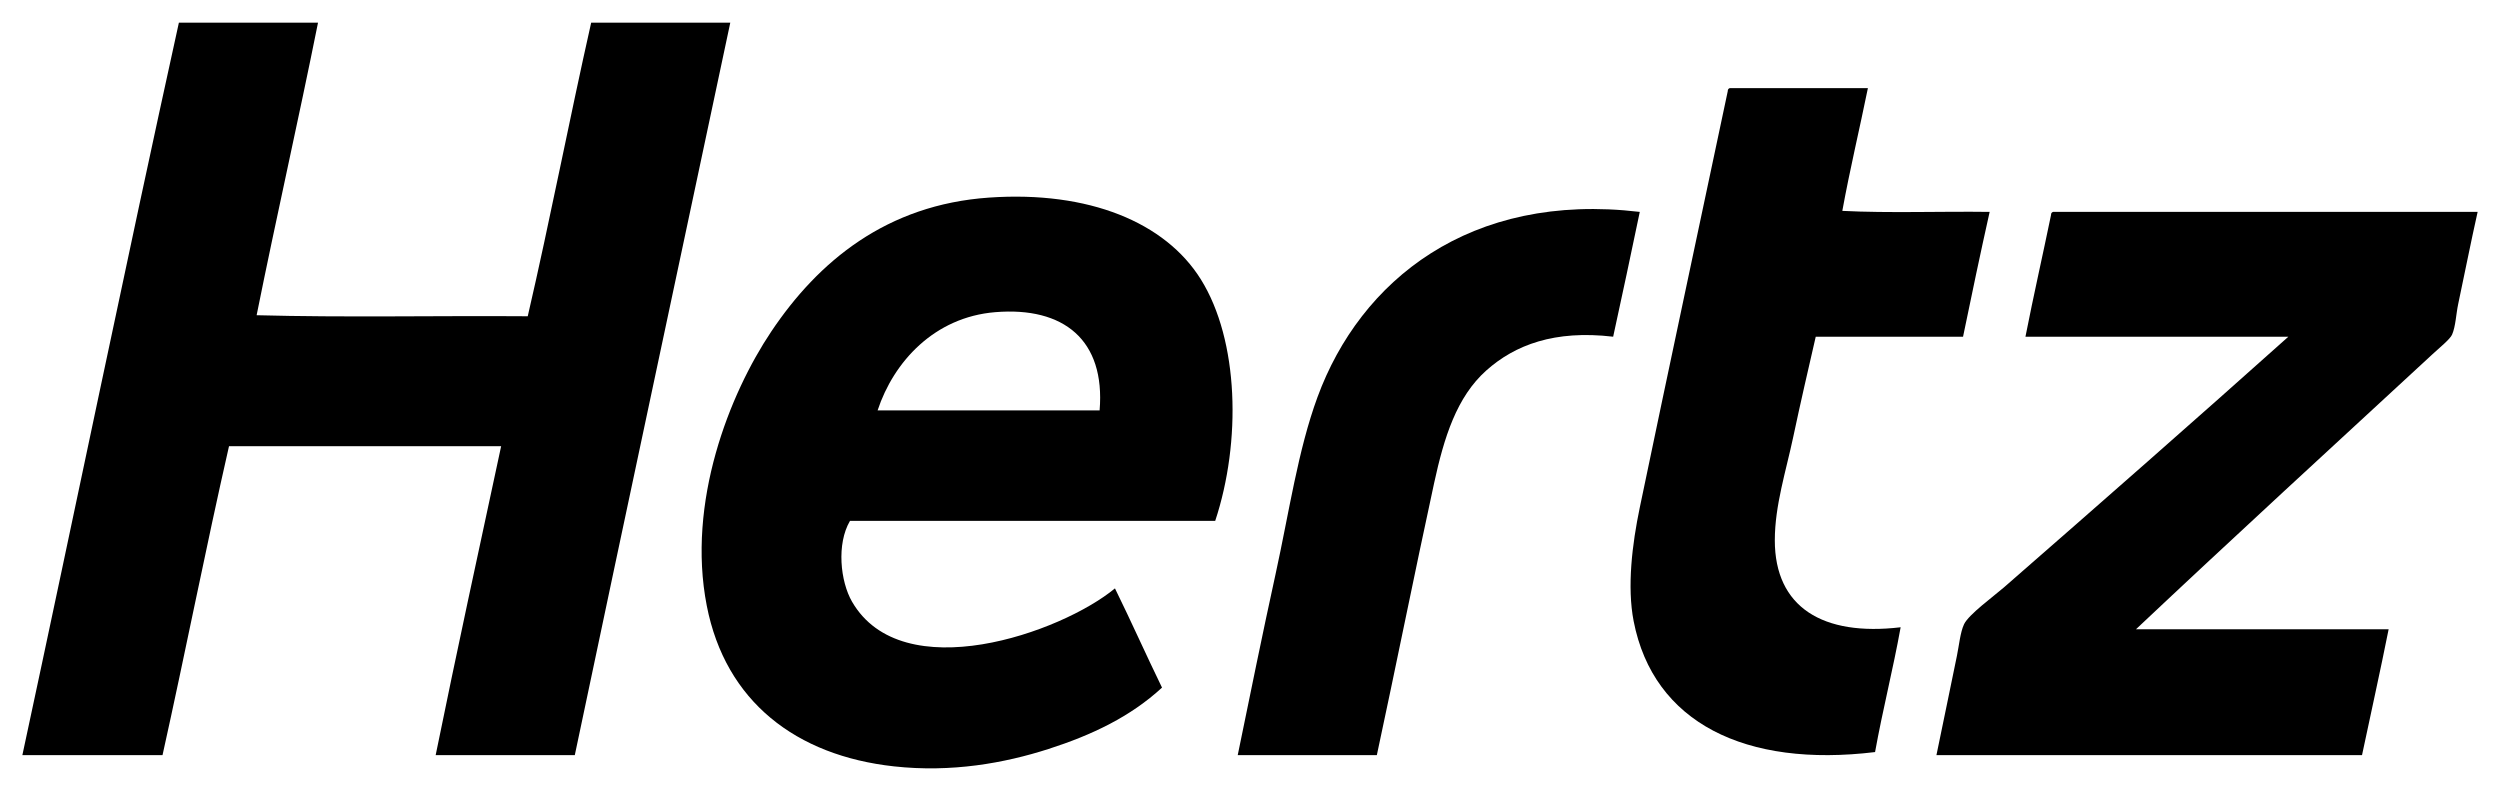 <?xml version="1.0" encoding="UTF-8" standalone="no"?> <!-- Created with Inkscape (http://www.inkscape.org/) by Marsupilami --> <svg xmlns:svg="http://www.w3.org/2000/svg" xmlns="http://www.w3.org/2000/svg" version="1.0" width="1024" height="324" viewBox="-1.819 -1.819 203.31 64.284" id="svg2912"><defs id="defs2914"></defs><path d="M 12.729,-5.6843419e-14 L 24.044,-5.6843419e-14 C 22.44,7.992 20.657,15.804 19.051,23.794 C 26.234,23.988 33.778,23.823 41.099,23.878 C 42.919,16.019 44.479,7.9 46.258,-5.6843419e-14 L 57.571,-5.6843419e-14 C 53.361,19.863 49.112,39.684 44.926,59.569 L 33.611,59.569 C 35.326,51.135 37.142,42.8 38.936,34.444 L 16.805,34.444 C 14.916,42.733 13.249,51.242 11.398,59.569 L 0,59.569 C 4.263,39.733 8.383,19.753 12.729,-5.6843419e-14" id="path2653" style="fill:#000000;fill-opacity:1;fill-rule:evenodd;stroke:none"></path><path d="M 138.855,5.325 L 150.086,5.325 C 149.406,8.665 148.626,11.907 148.006,15.308 C 151.834,15.502 156.021,15.336 159.987,15.391 C 159.237,18.746 158.525,22.137 157.824,25.541 L 145.844,25.541 C 145.257,28.1 144.612,30.866 144.014,33.695 C 143.427,36.461 142.516,39.275 142.516,42.097 C 142.516,47.546 146.416,49.923 152.749,49.17 C 152.126,52.623 151.292,55.865 150.669,59.32 C 140.144,60.6 132.645,56.952 131.035,48.67 C 130.491,45.876 130.914,42.41 131.534,39.436 C 133.877,28.19 136.357,16.592 138.689,5.575 C 138.685,5.432 138.751,5.358 138.855,5.325" id="path2657" style="fill:#000000;fill-opacity:1;fill-rule:evenodd;stroke:none"></path><path d="M 79.12,23.545 C 74.165,23.95 70.855,27.581 69.552,31.532 L 87.606,31.532 C 88.079,25.805 84.687,23.09 79.12,23.545 M 97.007,40.517 L 67.306,40.517 C 66.201,42.393 66.52,45.445 67.472,47.09 C 71.562,54.155 84.475,49.633 88.854,46.008 C 90.162,48.666 91.382,51.411 92.681,54.078 C 90.122,56.433 87.021,57.92 83.446,59.07 C 79.851,60.226 75.554,60.997 70.884,60.483 C 62.927,59.611 57.18,55.211 55.659,47.422 C 54.015,39.007 57.502,30.198 60.9,25.126 C 64.726,19.411 70.28,14.802 78.621,14.227 C 86.729,13.667 92.946,16.237 95.842,20.882 C 98.937,25.848 99.137,34.075 97.007,40.517" id="path2661" style="fill:#000000;fill-opacity:1;fill-rule:evenodd;stroke:none"></path><path d="M 131.534,15.391 C 130.821,18.784 130.111,22.178 129.37,25.541 C 124.608,24.979 121.381,26.21 119.054,28.286 C 116.64,30.441 115.618,33.728 114.811,37.439 C 113.226,44.734 111.683,52.454 110.151,59.569 L 98.838,59.569 C 99.834,54.72 100.848,49.711 101.916,44.843 C 103.023,39.793 103.738,34.773 105.326,30.45 C 108.805,20.984 117.706,13.748 131.534,15.391" id="path2665" style="fill:#000000;fill-opacity:1;fill-rule:evenodd;stroke:none"></path><path d="M 165.145,15.391 L 199.672,15.391 C 199.104,17.926 198.652,20.245 198.092,22.879 C 197.918,23.693 197.888,24.695 197.592,25.375 C 197.433,25.741 196.553,26.455 196.012,26.955 C 188.015,34.335 179.675,41.994 171.884,49.335 L 192.434,49.335 C 191.747,52.78 190.989,56.155 190.27,59.569 L 155.66,59.569 C 156.243,56.79 156.744,54.284 157.324,51.499 C 157.498,50.666 157.594,49.583 157.907,48.92 C 158.282,48.128 160.363,46.613 161.152,45.925 C 168.809,39.245 176.848,32.19 184.28,25.541 L 162.899,25.541 C 163.554,22.203 164.297,18.953 164.979,15.641 C 164.975,15.499 165.04,15.425 165.145,15.391" id="path2669" style="fill:#000000;fill-opacity:1;fill-rule:evenodd;stroke:none"></path></svg> <!-- version: 20090314, original size: 199.67152 60.645512, border: 3% --> 